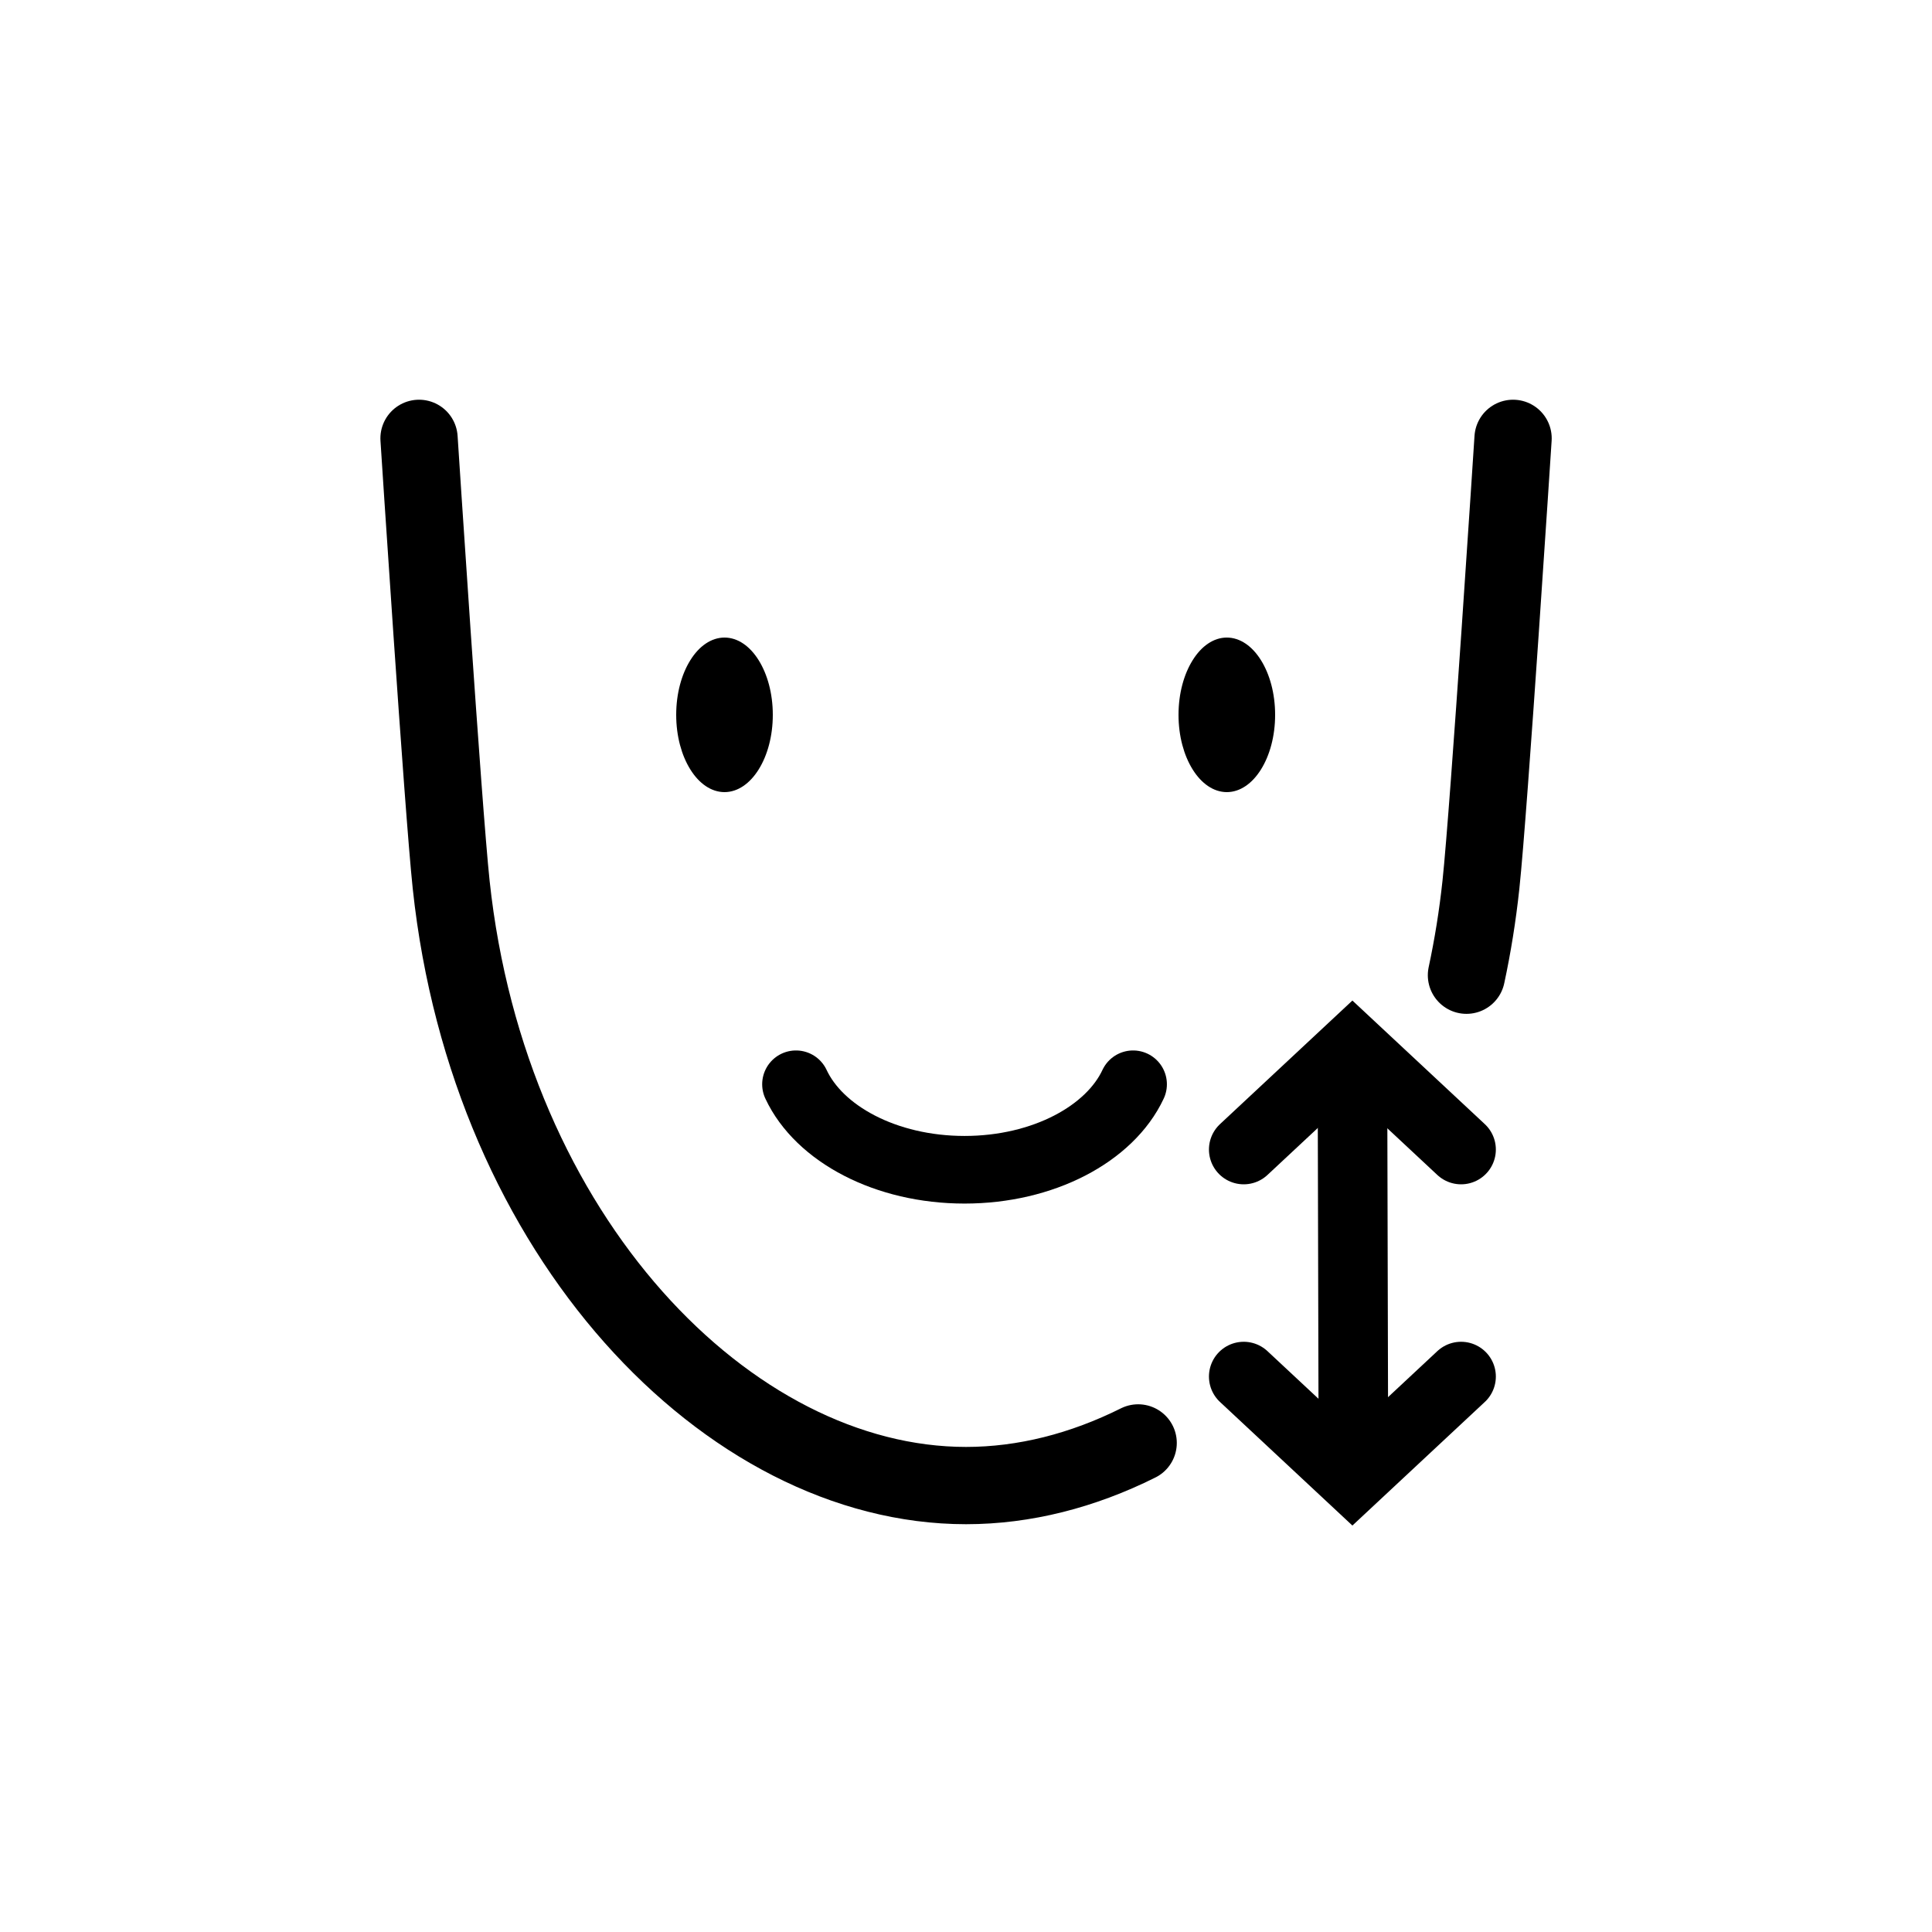 <?xml version="1.0" encoding="UTF-8" standalone="no"?>
<!DOCTYPE svg PUBLIC "-//W3C//DTD SVG 1.1//EN" "http://www.w3.org/Graphics/SVG/1.1/DTD/svg11.dtd">
<svg width="56" height="56" viewBox="0 0 56 56" fill="#000" stroke="#000"
  xmlns="http://www.w3.org/2000/svg">
  <path d="M32.99 41.824C31.382 42.627 29.691 43.06 28.002 43.06C21.106 43.06 14.168 35.841 13.078 25.648C12.84 23.421 12.146 12.706 12.146 12.706" stroke-width="2.24" stroke-linecap="round" fill="none"></path>
  <path d="M43.857 12.706C43.857 12.706 43.163 23.421 42.925 25.648C42.829 26.545 42.688 27.419 42.506 28.267" stroke-width="2.24" stroke-linecap="round" fill="none"></path>
  <path d="M23.072 31.428C23.744 32.866 25.676 33.906 27.958 33.906C30.239 33.906 32.171 32.866 32.843 31.428" stroke-width="1.96" stroke-linecap="round" fill="none"></path>
  <path d="M36.82 20.72C36.82 21.317 36.669 21.85 36.431 22.23C36.193 22.611 35.881 22.82 35.56 22.82C35.239 22.82 34.927 22.611 34.689 22.23C34.451 21.85 34.3 21.317 34.3 20.72C34.3 20.123 34.451 19.59 34.689 19.21C34.927 18.828 35.239 18.62 35.56 18.62C35.881 18.62 36.193 18.828 36.431 19.21C36.669 19.59 36.82 20.123 36.82 20.72Z" stroke-width="0.28"></path>
  <path d="M22.26 20.72C22.26 21.317 22.109 21.85 21.871 22.23C21.633 22.611 21.321 22.82 21 22.82C20.679 22.82 20.367 22.611 20.129 22.23C19.891 21.85 19.74 21.317 19.74 20.72C19.74 20.123 19.891 19.59 20.129 19.21C20.367 18.828 20.679 18.62 21 18.62C21.321 18.62 21.633 18.828 21.871 19.21C22.109 19.59 22.26 20.123 22.26 20.72Z" stroke-width="0.28"></path>
  <path d="M42.35 33.32L39.2 30.38L36.05 33.32" stroke-width="2.016" stroke-linecap="round" fill="none"></path>
  <path d="M36.05 39.9L39.2 42.84L42.35 39.9" stroke-width="2.016" stroke-linecap="round" fill="none"></path>
  <path d="M39.227 41.44L39.2 30.59" stroke-width="2.016" stroke-linecap="round" fill="none"></path>
</svg>